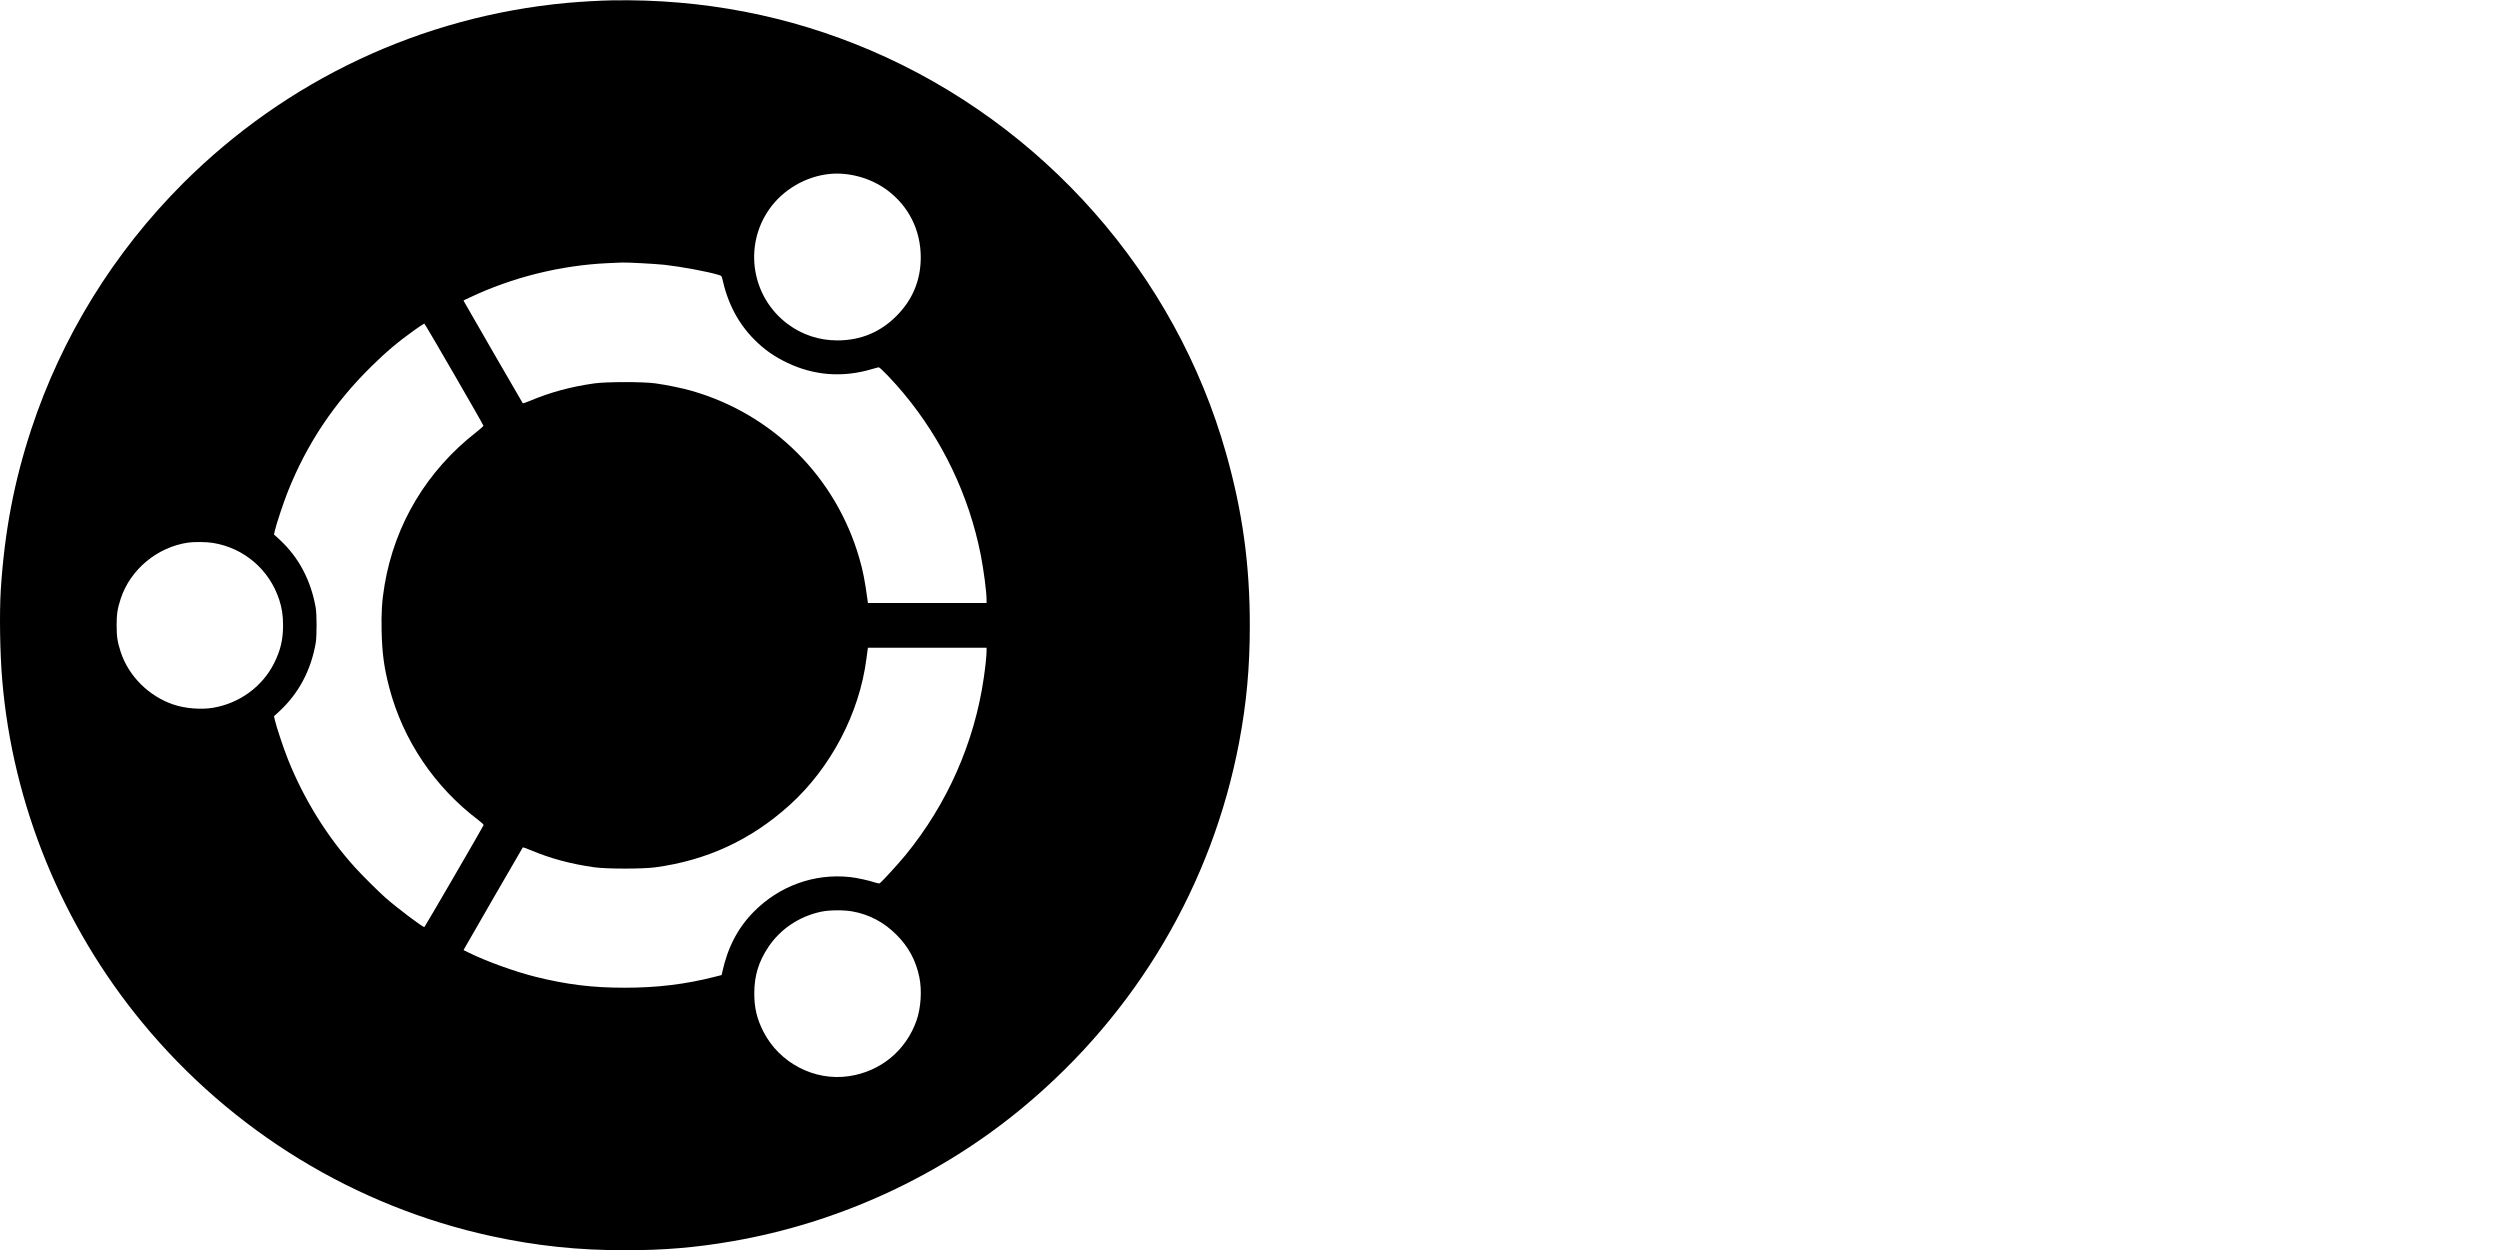 <svg xmlns="http://www.w3.org/2000/svg" fill="none" viewBox="0 0 80 40" height="40" width="80">
<path fill="black" d="M19.586 0.011C19.213 0.017 18.565 0.054 18.132 0.094C13.488 0.526 9.164 2.559 5.855 5.868C3.634 8.089 1.972 10.784 0.997 13.748C0.449 15.414 0.144 17.02 0.026 18.861C-0.022 19.608 -0.002 20.903 0.072 21.77C0.408 25.753 1.987 29.611 4.556 32.725C7.423 36.202 11.367 38.612 15.738 39.559C17.166 39.868 18.496 40.008 19.999 40.008C21.246 40.008 22.26 39.923 23.429 39.721C26.855 39.129 30.104 37.629 32.766 35.41C36.371 32.407 38.792 28.305 39.654 23.744C39.889 22.497 39.994 21.358 39.994 20.022C39.995 18.078 39.763 16.384 39.241 14.53C37.623 8.775 33.389 3.974 27.846 1.606C25.248 0.497 22.487 -0.037 19.586 0.011ZM26.533 5.568C25.776 5.649 25.057 6.07 24.621 6.688C23.785 7.872 24.048 9.509 25.212 10.373C25.671 10.714 26.217 10.893 26.793 10.893C27.536 10.893 28.164 10.634 28.684 10.114C29.203 9.595 29.464 8.967 29.464 8.237C29.464 7.366 29.079 6.595 28.388 6.083C27.867 5.696 27.162 5.501 26.533 5.568ZM19.467 8.42C17.942 8.488 16.393 8.873 15.022 9.525L14.832 9.615L14.863 9.674C14.905 9.756 16.72 12.897 16.731 12.908C16.736 12.913 16.846 12.873 16.975 12.82C17.622 12.549 18.275 12.373 19.022 12.268C19.413 12.214 20.589 12.213 20.976 12.268C21.36 12.322 21.833 12.42 22.138 12.508C24.734 13.255 26.742 15.259 27.496 17.854C27.614 18.258 27.678 18.587 27.761 19.203L27.773 19.295H29.672H31.57V19.189C31.57 18.941 31.477 18.231 31.384 17.756C31.007 15.853 30.155 14.071 28.907 12.576C28.602 12.21 28.162 11.751 28.12 11.754C28.101 11.755 28.001 11.781 27.898 11.812C26.97 12.088 26.054 12.02 25.198 11.611C24.769 11.407 24.458 11.188 24.134 10.862C23.62 10.344 23.285 9.705 23.111 8.909C23.094 8.833 23.083 8.822 22.995 8.796C22.625 8.686 21.799 8.533 21.257 8.473C20.979 8.443 20.076 8.394 19.912 8.401C19.87 8.402 19.67 8.411 19.467 8.42ZM13.268 10.559C12.737 10.938 12.364 11.252 11.883 11.726C10.682 12.908 9.822 14.198 9.209 15.735C9.075 16.071 8.842 16.772 8.796 16.978L8.768 17.103L8.939 17.26C9.557 17.829 9.947 18.562 10.103 19.447C10.14 19.66 10.14 20.361 10.103 20.576C9.951 21.448 9.56 22.185 8.944 22.757L8.768 22.92L8.796 23.045C8.842 23.25 9.075 23.951 9.21 24.288C9.723 25.575 10.47 26.778 11.367 27.765C11.595 28.016 12.12 28.538 12.336 28.728C12.706 29.054 13.537 29.68 13.58 29.666C13.596 29.66 15.448 26.473 15.476 26.402C15.482 26.388 15.405 26.316 15.306 26.241C13.902 25.179 12.893 23.677 12.455 21.998C12.291 21.37 12.229 20.914 12.212 20.214C12.198 19.6 12.221 19.229 12.307 18.72C12.633 16.774 13.662 15.059 15.24 13.83C15.368 13.73 15.471 13.637 15.47 13.623C15.466 13.584 13.603 10.364 13.58 10.357C13.569 10.353 13.429 10.444 13.268 10.559ZM6.014 17.364C5.029 17.509 4.171 18.224 3.864 19.155C3.759 19.474 3.732 19.65 3.732 20.011C3.732 20.373 3.759 20.549 3.864 20.868C4.118 21.637 4.762 22.279 5.552 22.546C5.915 22.67 6.429 22.713 6.805 22.651C7.659 22.511 8.396 21.974 8.773 21.219C8.977 20.809 9.058 20.468 9.058 20.011C9.058 19.701 9.021 19.453 8.937 19.197C8.622 18.23 7.813 17.535 6.814 17.373C6.602 17.339 6.217 17.335 6.014 17.364ZM27.762 20.809C27.755 20.854 27.739 20.973 27.726 21.075C27.503 22.824 26.584 24.575 25.263 25.766C24.028 26.88 22.619 27.532 20.965 27.755C20.561 27.809 19.409 27.808 19.022 27.754C18.266 27.647 17.623 27.474 16.975 27.203C16.846 27.149 16.736 27.109 16.731 27.114C16.72 27.125 14.906 30.266 14.864 30.347L14.834 30.404L15.023 30.496C15.577 30.767 16.485 31.095 17.122 31.254C18.131 31.506 18.954 31.608 19.999 31.607C21.026 31.607 21.933 31.497 22.854 31.262L23.092 31.202L23.111 31.115C23.283 30.324 23.606 29.7 24.113 29.184C24.932 28.35 26.057 27.942 27.202 28.066C27.424 28.09 27.812 28.175 28.006 28.242C28.071 28.264 28.135 28.274 28.149 28.266C28.21 28.229 28.749 27.641 28.978 27.361C30.313 25.729 31.183 23.758 31.481 21.691C31.534 21.327 31.57 20.978 31.57 20.834V20.728H29.672H27.774L27.762 20.809ZM26.284 29.173C25.582 29.32 24.975 29.725 24.589 30.303C24.275 30.772 24.137 31.225 24.137 31.788C24.137 32.255 24.221 32.607 24.43 33.015C24.943 34.017 26.061 34.6 27.163 34.438C28.18 34.289 28.996 33.615 29.332 32.646C29.469 32.252 29.505 31.691 29.42 31.276C29.31 30.736 29.075 30.299 28.684 29.909C28.284 29.508 27.806 29.257 27.263 29.163C26.994 29.116 26.534 29.12 26.284 29.173Z" clip-rule="evenodd" fill-rule="evenodd"></path>
</svg>
